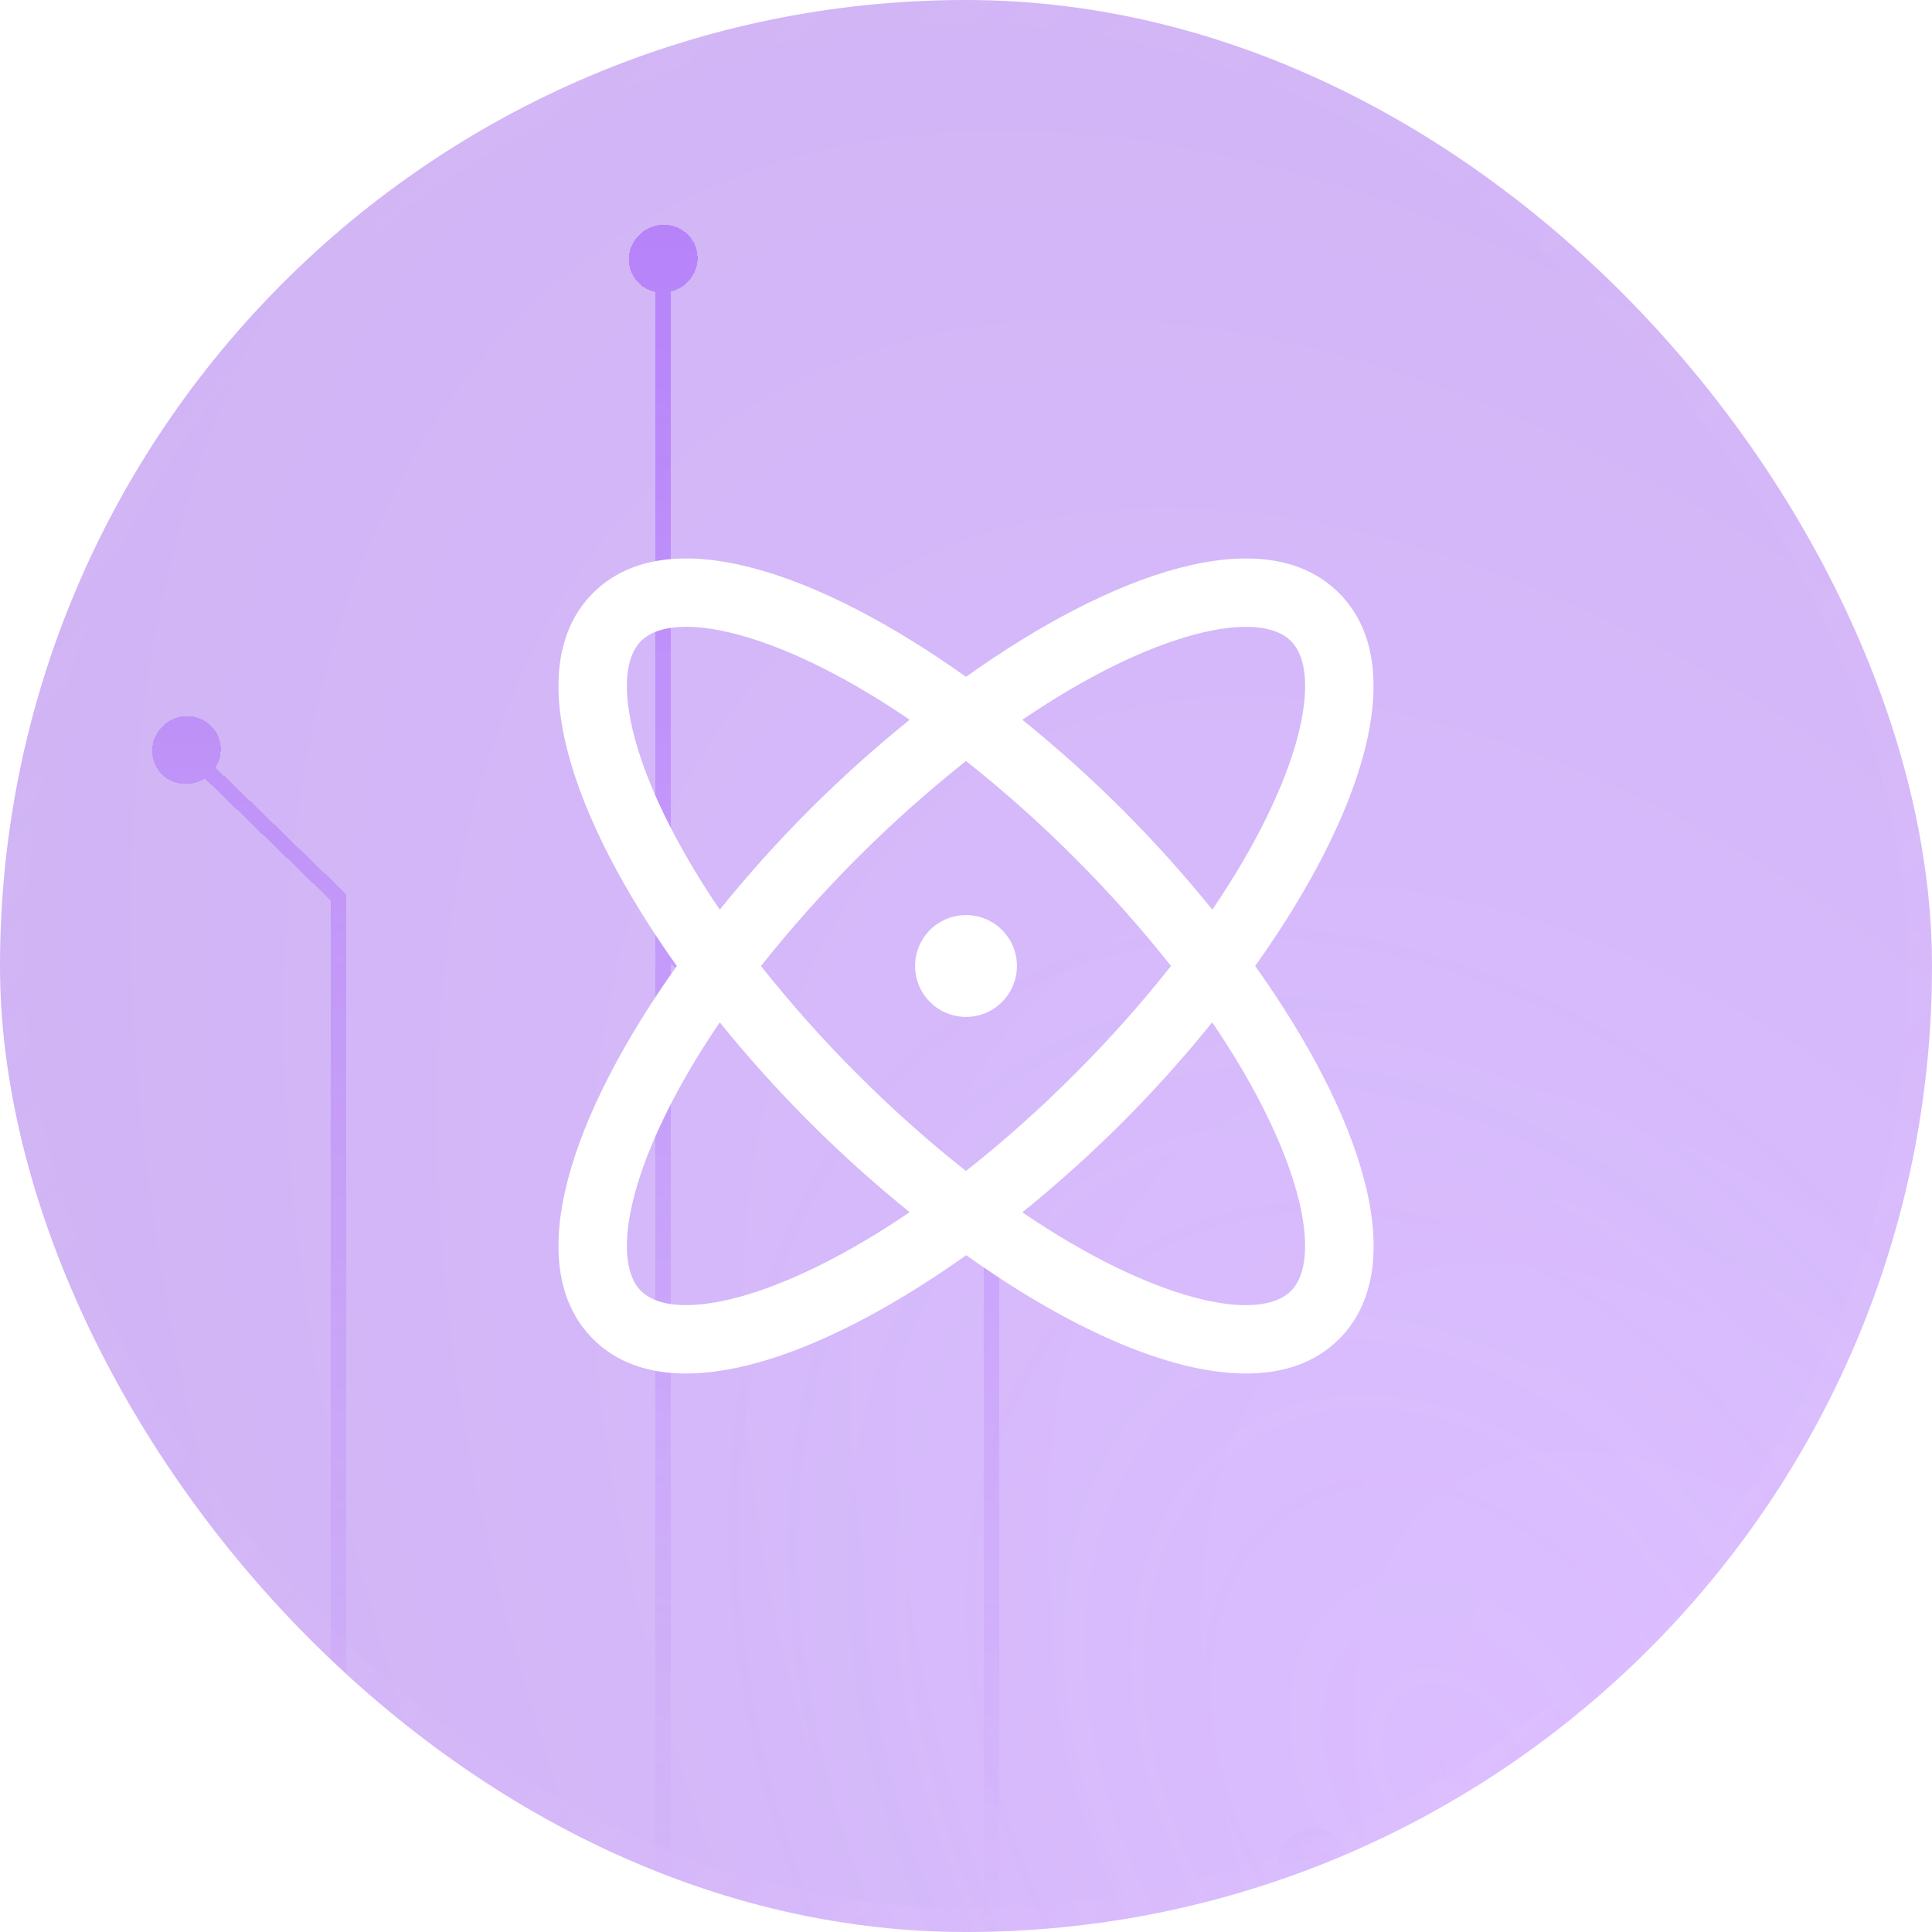 <svg width="56" height="56" viewBox="0 0 56 56" fill="none" xmlns="http://www.w3.org/2000/svg">
<g clip-path="url(#clip0_5_25284)">
<rect width="56" height="56" rx="28" fill="url(#paint0_radial_5_25284)" fill-opacity="0.3" style="mix-blend-mode:screen"/>
<rect width="56" height="56" rx="28" fill="url(#paint1_radial_5_25284)" fill-opacity="0.05"/>
<mask id="mask0_5_25284" style="mask-type:alpha" maskUnits="userSpaceOnUse" x="-1" y="0" width="57" height="56">
<circle cx="27.992" cy="28" r="28" fill="url(#paint2_linear_5_25284)"/>
</mask>
<g mask="url(#mask0_5_25284)">
<g style="mix-blend-mode:exclusion" opacity="0.4" filter="url(#filter0_d_5_25284)">
<path d="M-19.332 -14.617C-19.332 -14.149 -19 -13.765 -18.556 -13.674L-18.556 -4.801L-14.585 -0.958L-14.585 24.684L-10.525 28.614L-10.525 65.064L-15.028 69.608L-15.028 43.876L-23.321 35.847L-23.321 2.529L-30.378 -4.301C-30.136 -4.687 -30.18 -5.194 -30.515 -5.519C-30.905 -5.896 -31.535 -5.883 -31.925 -5.49C-32.314 -5.097 -32.314 -4.474 -31.925 -4.097C-31.589 -3.772 -31.075 -3.739 -30.69 -3.986L-23.762 2.719L-23.762 36.036L-15.47 44.064L-15.47 70.052L-18.172 72.779L-18.172 156.339L2.653 176.495L2.653 241.211C2.209 241.32 1.877 241.718 1.877 242.186C1.877 242.73 2.324 243.162 2.874 243.151C3.424 243.14 3.871 242.689 3.871 242.146C3.871 241.677 3.539 241.293 3.095 241.202L3.095 176.306L1.445 174.709L1.445 134.888L9.917 126.34L9.917 103.041L9.966 103.088L16.829 96.168L16.829 61.451L19.442 58.814L19.442 27.922L28.519 36.707L28.519 59.34L32.974 63.653L32.974 105.772L27.772 111.025L27.772 118.178L16.034 130.017L16.034 111.562L24.273 103.253L24.273 80.918C24.718 80.809 25.049 80.411 25.049 79.942C25.049 79.399 24.603 78.966 24.053 78.978C23.503 78.989 23.056 79.44 23.056 79.983C23.056 80.452 23.388 80.836 23.832 80.927L23.832 103.082L15.592 111.391L15.592 142.092L9.476 148.265L9.476 214.873L9.736 214.868L3.124 221.537L3.437 221.839L23.096 202.009L23.096 179.81L23.384 180.088L33.684 169.696L33.684 126.434L38.271 121.807L38.271 54.934C38.715 54.826 39.047 54.428 39.047 53.959C39.047 53.415 38.6 52.983 38.05 52.994C37.5 53.006 37.053 53.456 37.053 54C37.053 54.469 37.385 54.853 37.829 54.943L37.829 121.635L22.655 136.948L22.655 201.838L9.918 214.685L9.918 198.908L17.799 190.954L17.799 158.967C18.243 158.858 18.575 158.461 18.575 157.992C18.575 157.448 18.128 157.016 17.578 157.027C17.028 157.038 16.581 157.489 16.581 158.032C16.581 158.501 16.913 158.885 17.357 158.976L17.357 190.782L9.919 198.29L9.919 148.437L16.036 142.264L16.036 130.066L16.324 130.346L28.215 118.351L28.215 111.198L33.417 105.945L33.417 63.463L28.962 59.15L28.962 36.519L19.523 27.381L19.444 27.461L19.444 8.454C19.888 8.345 20.22 7.948 20.22 7.479C20.22 6.935 19.773 6.503 19.223 6.514C18.673 6.525 18.226 6.976 18.226 7.52C18.226 7.989 18.558 8.373 19.002 8.463L19.002 58.644L16.559 61.11L16.389 61.113L16.389 61.281L9.477 68.258L9.477 126.17L1.005 134.718L1.005 174.283L-4.46 168.994L-4.084 168.986L-4.084 128.259L3.33 120.78L3.33 63.565L10.033 56.799L10.033 25.918L6.247 22.248C6.489 21.862 6.445 21.355 6.11 21.03C5.721 20.653 5.09 20.665 4.701 21.059C4.311 21.452 4.311 22.075 4.701 22.452C5.036 22.777 5.55 22.811 5.936 22.563L9.593 26.108L9.593 56.627L2.891 63.393L2.891 120.608L-4.523 128.087L-4.523 168.93L-17.727 156.151L-17.727 72.953L-15.28 70.486L-15.023 70.48L-15.023 70.226L-10.079 65.237L-10.079 28.425L-14.139 24.496L-14.139 -1.147L-18.109 -4.99L-18.109 -13.683C-17.665 -13.792 -17.333 -14.19 -17.333 -14.659C-17.333 -15.203 -17.78 -15.634 -18.33 -15.623C-18.88 -15.612 -19.326 -15.161 -19.326 -14.618L-19.332 -14.617ZM33.242 126.88L33.242 169.525L23.095 179.761L23.095 137.119L33.242 126.88ZM16.387 61.898L16.387 95.997L9.917 102.521L9.917 68.429L16.387 61.898Z" fill="url(#paint3_linear_5_25284)" style="mix-blend-mode:screen" shape-rendering="crispEdges"/>
</g>
</g>
<path d="M36.382 28C39.415 23.741 40.962 19.34 38.811 17.189C36.66 15.038 32.258 16.585 28 19.618C23.741 16.585 19.34 15.038 17.189 17.189C15.038 19.34 16.585 23.741 19.618 28C16.585 32.258 15.038 36.66 17.189 38.811C17.882 39.504 18.807 39.812 19.885 39.812C22.159 39.812 25.112 38.438 28.006 36.382C30.888 38.438 33.841 39.812 36.121 39.812C37.199 39.812 38.125 39.502 38.817 38.811C40.962 36.66 39.415 32.258 36.382 28ZM37.419 18.581C38.359 19.521 37.724 22.567 35.14 26.367C34.323 25.355 33.452 24.387 32.533 23.467C31.613 22.549 30.645 21.679 29.633 20.863C33.432 18.279 36.479 17.639 37.419 18.581ZM33.942 28C33.071 29.101 32.136 30.15 31.141 31.141C30.15 32.136 29.101 33.071 28 33.942C26.898 33.071 25.849 32.136 24.858 31.141C23.864 30.15 22.929 29.101 22.058 28C23.805 25.799 25.799 23.805 28 22.058C29.101 22.929 30.15 23.864 31.141 24.858C32.136 25.849 33.071 26.898 33.942 28ZM18.581 18.581C18.851 18.309 19.298 18.168 19.887 18.168C21.342 18.168 23.664 19.017 26.366 20.863C25.355 21.68 24.387 22.549 23.467 23.467C22.549 24.387 21.679 25.355 20.863 26.367C18.279 22.567 17.64 19.521 18.581 18.581ZM18.581 37.419C17.64 36.479 18.279 33.432 20.863 29.633C21.681 30.645 22.551 31.613 23.471 32.533C24.39 33.45 25.357 34.319 26.367 35.136C22.567 37.721 19.521 38.36 18.581 37.419ZM37.419 37.419C36.479 38.36 33.432 37.724 29.633 35.14C30.644 34.322 31.612 33.452 32.533 32.533C33.451 31.613 34.32 30.645 35.136 29.633C37.721 33.432 38.359 36.479 37.419 37.419ZM29.476 28C29.476 28.292 29.39 28.577 29.227 28.82C29.065 29.063 28.835 29.252 28.565 29.364C28.295 29.476 27.998 29.505 27.712 29.448C27.425 29.391 27.162 29.25 26.956 29.044C26.749 28.837 26.609 28.574 26.552 28.288C26.495 28.002 26.524 27.705 26.636 27.435C26.747 27.165 26.937 26.934 27.18 26.772C27.422 26.61 27.708 26.523 28 26.523C28.391 26.523 28.767 26.679 29.044 26.956C29.321 27.233 29.476 27.608 29.476 28Z" fill="white"/>
</g>
<rect x="0.35" y="0.35" width="55.3" height="55.3" rx="27.65" stroke="url(#paint4_linear_5_25284)" stroke-opacity="0.2" stroke-width="0.7" style="mix-blend-mode:plus-lighter"/>
<defs>
<filter id="filter0_d_5_25284" x="-35.017" y="-18.423" width="76.864" height="264.374" filterUnits="userSpaceOnUse" color-interpolation-filters="sRGB">
<feFlood flood-opacity="0" result="BackgroundImageFix"/>
<feColorMatrix in="SourceAlpha" type="matrix" values="0 0 0 0 0 0 0 0 0 0 0 0 0 0 0 0 0 0 127 0" result="hardAlpha"/>
<feOffset/>
<feGaussianBlur stdDeviation="1.4"/>
<feComposite in2="hardAlpha" operator="out"/>
<feColorMatrix type="matrix" values="0 0 0 0 0.518 0 0 0 0 0.145 0 0 0 0 1 0 0 0 0.6 0"/>
<feBlend mode="normal" in2="BackgroundImageFix" result="effect1_dropShadow_5_25284"/>
<feBlend mode="normal" in="SourceGraphic" in2="effect1_dropShadow_5_25284" result="shape"/>
</filter>
<radialGradient id="paint0_radial_5_25284" cx="0" cy="0" r="1" gradientUnits="userSpaceOnUse" gradientTransform="translate(53.366 59.862) rotate(-124.265) scale(123.838 62.779)">
<stop offset="0.127" stop-color="#8425FF"/>
<stop offset="0.701" stop-color="#5D00D6"/>
<stop offset="0.98" stop-color="#4700A4"/>
</radialGradient>
<radialGradient id="paint1_radial_5_25284" cx="0" cy="0" r="1" gradientUnits="userSpaceOnUse" gradientTransform="translate(42 51.1) rotate(-121.218) scale(27.011 19.519)">
<stop stop-color="#E4C0FF"/>
<stop offset="1" stop-color="#E4C0FF" stop-opacity="0"/>
</radialGradient>
<linearGradient id="paint2_linear_5_25284" x1="27.992" y1="0" x2="27.992" y2="56" gradientUnits="userSpaceOnUse">
<stop stop-color="#D9D9D9"/>
<stop offset="1" stop-color="#D9D9D9" stop-opacity="0"/>
</linearGradient>
<linearGradient id="paint3_linear_5_25284" x1="2.101" y1="283.542" x2="-2.02" y2="18.653" gradientUnits="userSpaceOnUse">
<stop offset="0.66" stop-color="#8425FF"/>
<stop offset="1" stop-color="#8425FF"/>
</linearGradient>
<linearGradient id="paint4_linear_5_25284" x1="68.5" y1="48.368" x2="8.632" y2="-11.5" gradientUnits="userSpaceOnUse">
<stop stop-color="#E4C0FF"/>
<stop offset="1" stop-color="#E4C0FF" stop-opacity="0"/>
</linearGradient>
<clipPath id="clip0_5_25284">
<rect width="56" height="56" rx="28" fill="white"/>
</clipPath>
</defs>
</svg>
